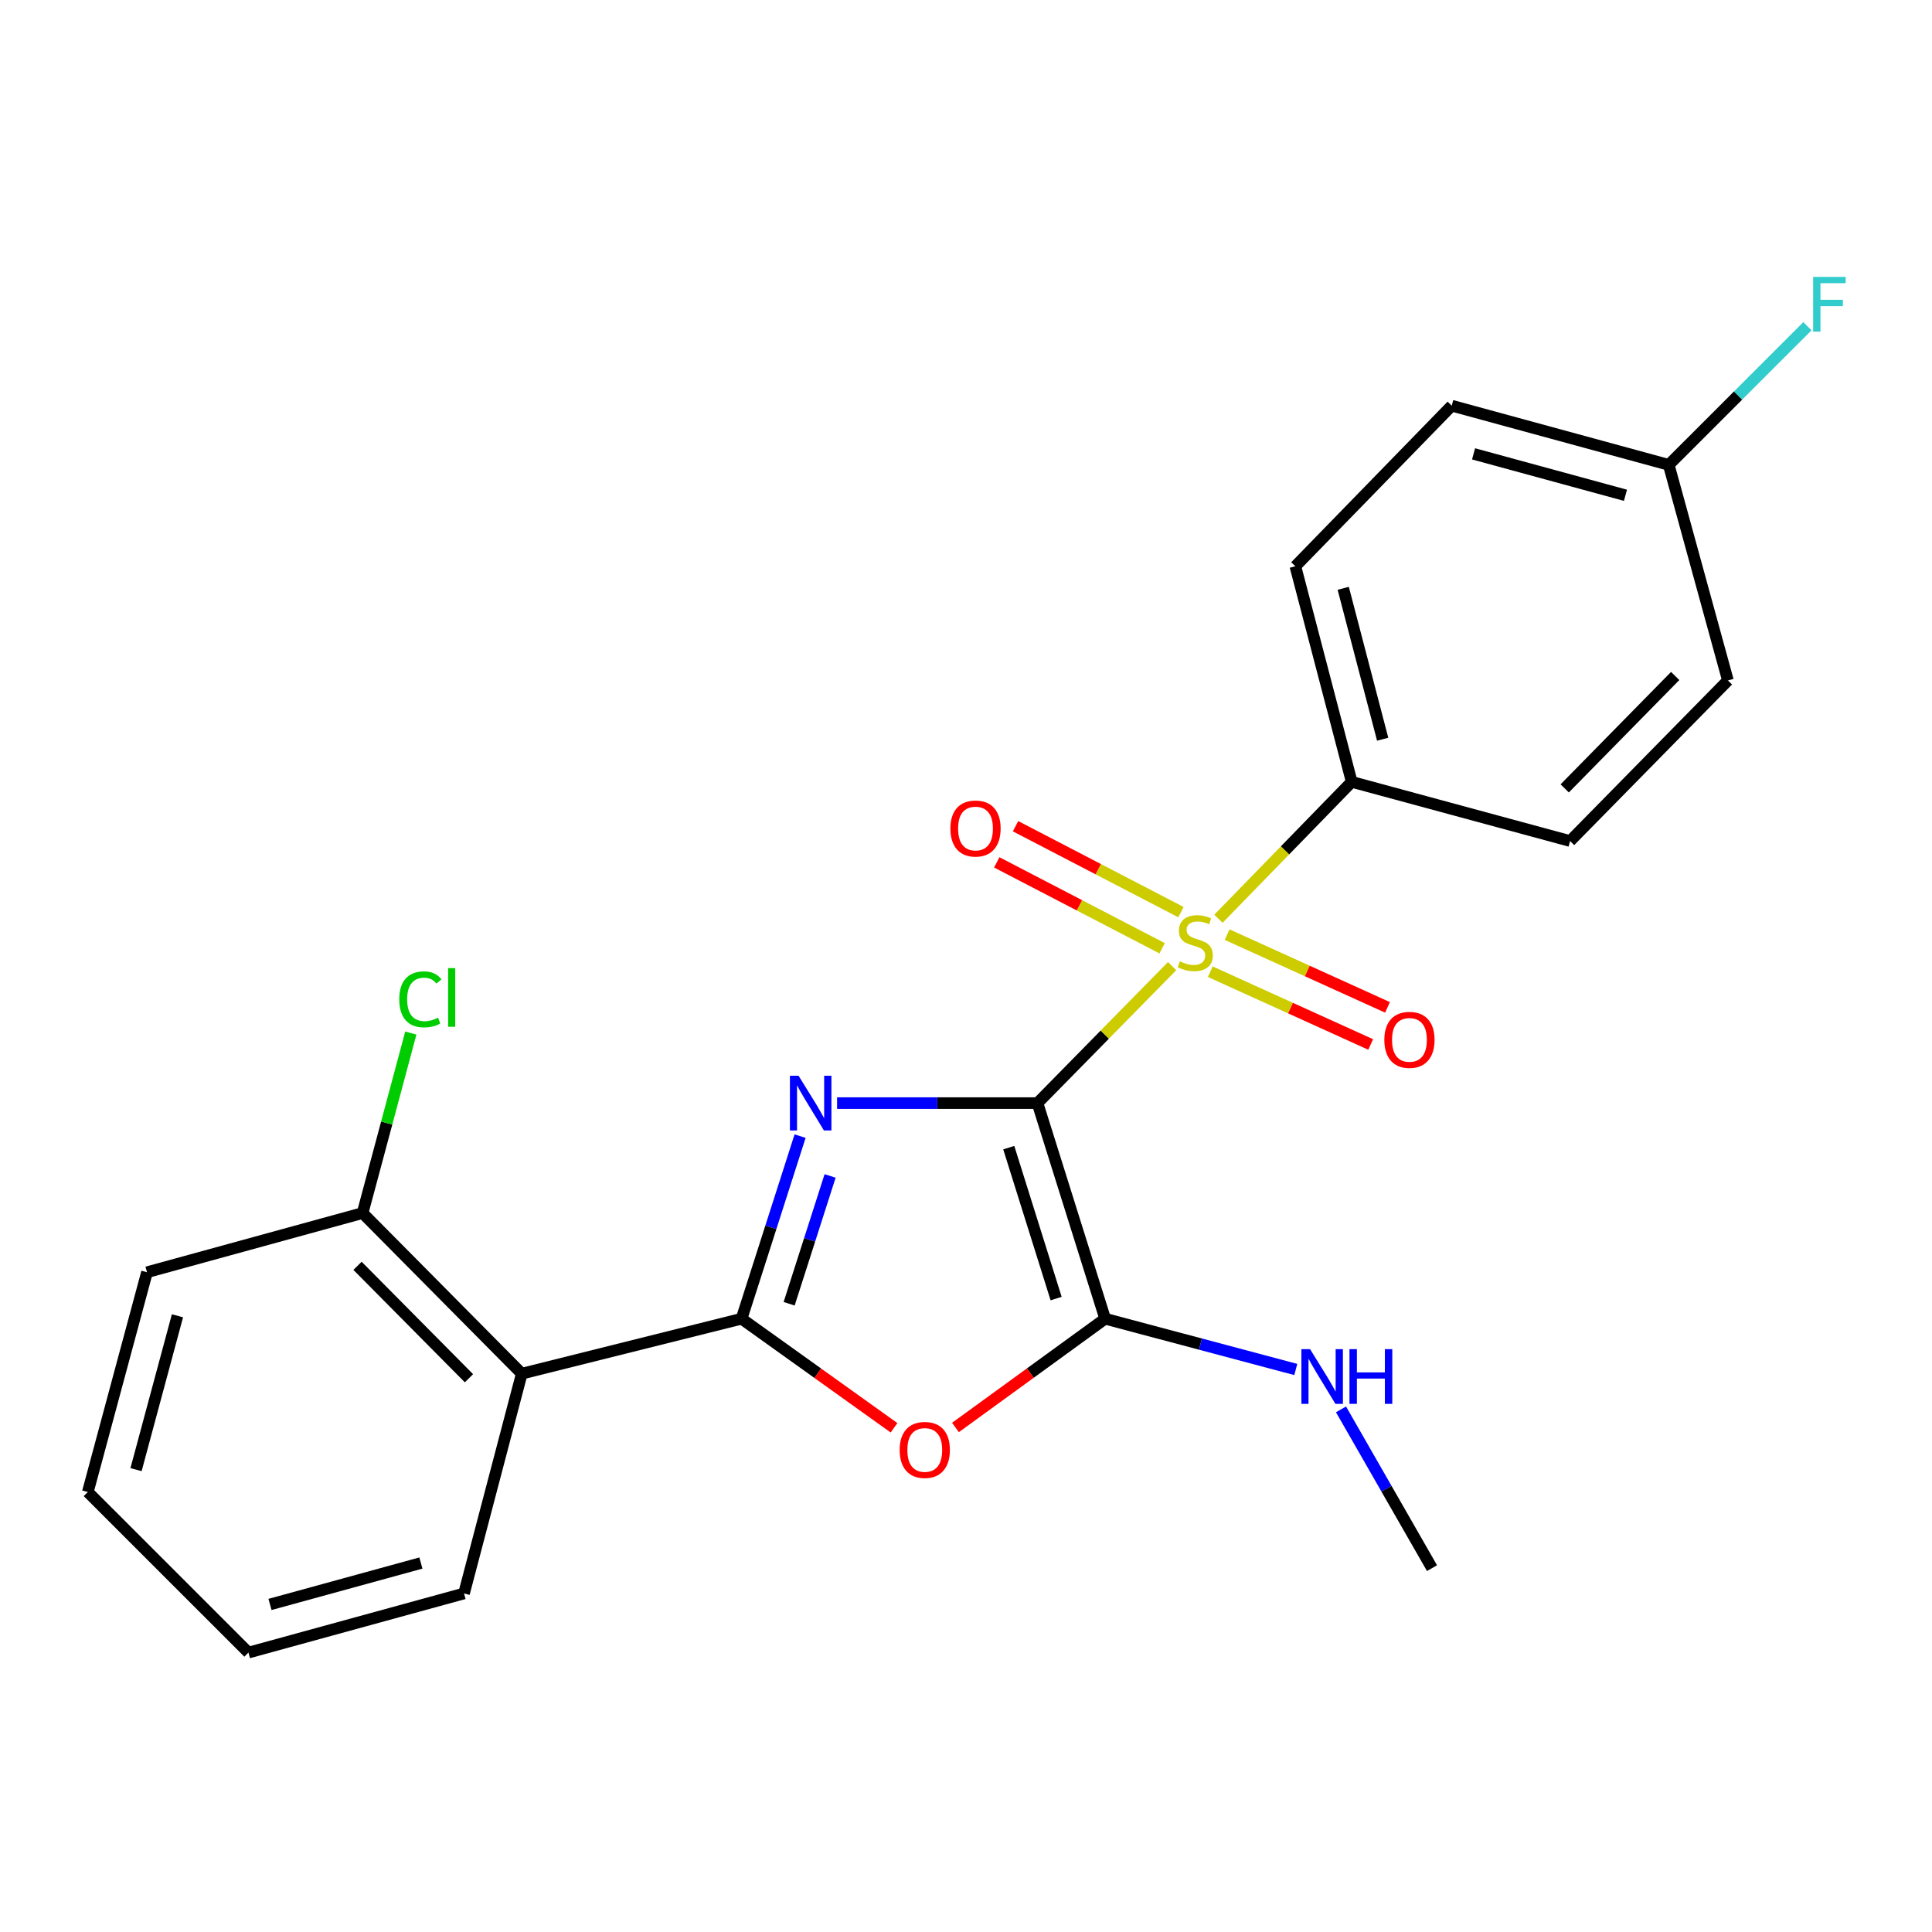 <?xml version='1.0' encoding='iso-8859-1'?>
<svg version='1.1' baseProfile='full'
              xmlns='http://www.w3.org/2000/svg'
                      xmlns:rdkit='http://www.rdkit.org/xml'
                      xmlns:xlink='http://www.w3.org/1999/xlink'
                  xml:space='preserve'
width='1000px' height='1000px' viewBox='0 0 1000 1000'>
<!-- END OF HEADER -->
<rect style='opacity:1.0;fill:#FFFFFF;stroke:none' width='1000' height='1000' x='0' y='0'> </rect>
<path class='bond-0' d='M 536.996,570.968 L 485.135,570.968' style='fill:none;fill-rule:evenodd;stroke:#000000;stroke-width:6px;stroke-linecap:butt;stroke-linejoin:miter;stroke-opacity:1' />
<path class='bond-0' d='M 485.135,570.968 L 433.274,570.968' style='fill:none;fill-rule:evenodd;stroke:#0000FF;stroke-width:6px;stroke-linecap:butt;stroke-linejoin:miter;stroke-opacity:1' />
<path class='bond-1' d='M 536.996,570.968 L 571.84,535.514' style='fill:none;fill-rule:evenodd;stroke:#000000;stroke-width:6px;stroke-linecap:butt;stroke-linejoin:miter;stroke-opacity:1' />
<path class='bond-1' d='M 571.84,535.514 L 606.684,500.061' style='fill:none;fill-rule:evenodd;stroke:#CCCC00;stroke-width:6px;stroke-linecap:butt;stroke-linejoin:miter;stroke-opacity:1' />
<path class='bond-3' d='M 536.996,570.968 L 572.021,682.567' style='fill:none;fill-rule:evenodd;stroke:#000000;stroke-width:6px;stroke-linecap:butt;stroke-linejoin:miter;stroke-opacity:1' />
<path class='bond-3' d='M 522.132,594.022 L 546.65,672.141' style='fill:none;fill-rule:evenodd;stroke:#000000;stroke-width:6px;stroke-linecap:butt;stroke-linejoin:miter;stroke-opacity:1' />
<path class='bond-2' d='M 414.122,588.058 L 398.979,635.313' style='fill:none;fill-rule:evenodd;stroke:#0000FF;stroke-width:6px;stroke-linecap:butt;stroke-linejoin:miter;stroke-opacity:1' />
<path class='bond-2' d='M 398.979,635.313 L 383.836,682.567' style='fill:none;fill-rule:evenodd;stroke:#000000;stroke-width:6px;stroke-linecap:butt;stroke-linejoin:miter;stroke-opacity:1' />
<path class='bond-2' d='M 429.659,608.669 L 419.058,641.747' style='fill:none;fill-rule:evenodd;stroke:#0000FF;stroke-width:6px;stroke-linecap:butt;stroke-linejoin:miter;stroke-opacity:1' />
<path class='bond-2' d='M 419.058,641.747 L 408.458,674.825' style='fill:none;fill-rule:evenodd;stroke:#000000;stroke-width:6px;stroke-linecap:butt;stroke-linejoin:miter;stroke-opacity:1' />
<path class='bond-6' d='M 630.66,475.55 L 665.152,440.119' style='fill:none;fill-rule:evenodd;stroke:#CCCC00;stroke-width:6px;stroke-linecap:butt;stroke-linejoin:miter;stroke-opacity:1' />
<path class='bond-6' d='M 665.152,440.119 L 699.645,404.688' style='fill:none;fill-rule:evenodd;stroke:#000000;stroke-width:6px;stroke-linecap:butt;stroke-linejoin:miter;stroke-opacity:1' />
<path class='bond-7' d='M 611.253,472.12 L 568.448,449.882' style='fill:none;fill-rule:evenodd;stroke:#CCCC00;stroke-width:6px;stroke-linecap:butt;stroke-linejoin:miter;stroke-opacity:1' />
<path class='bond-7' d='M 568.448,449.882 L 525.642,427.644' style='fill:none;fill-rule:evenodd;stroke:#FF0000;stroke-width:6px;stroke-linecap:butt;stroke-linejoin:miter;stroke-opacity:1' />
<path class='bond-7' d='M 601.533,490.831 L 558.727,468.593' style='fill:none;fill-rule:evenodd;stroke:#CCCC00;stroke-width:6px;stroke-linecap:butt;stroke-linejoin:miter;stroke-opacity:1' />
<path class='bond-7' d='M 558.727,468.593 L 515.922,446.355' style='fill:none;fill-rule:evenodd;stroke:#FF0000;stroke-width:6px;stroke-linecap:butt;stroke-linejoin:miter;stroke-opacity:1' />
<path class='bond-8' d='M 626.445,502.958 L 667.953,521.789' style='fill:none;fill-rule:evenodd;stroke:#CCCC00;stroke-width:6px;stroke-linecap:butt;stroke-linejoin:miter;stroke-opacity:1' />
<path class='bond-8' d='M 667.953,521.789 L 709.461,540.619' style='fill:none;fill-rule:evenodd;stroke:#FF0000;stroke-width:6px;stroke-linecap:butt;stroke-linejoin:miter;stroke-opacity:1' />
<path class='bond-8' d='M 635.156,483.757 L 676.664,502.587' style='fill:none;fill-rule:evenodd;stroke:#CCCC00;stroke-width:6px;stroke-linecap:butt;stroke-linejoin:miter;stroke-opacity:1' />
<path class='bond-8' d='M 676.664,502.587 L 718.172,521.418' style='fill:none;fill-rule:evenodd;stroke:#FF0000;stroke-width:6px;stroke-linecap:butt;stroke-linejoin:miter;stroke-opacity:1' />
<path class='bond-5' d='M 383.836,682.567 L 270.07,711.009' style='fill:none;fill-rule:evenodd;stroke:#000000;stroke-width:6px;stroke-linecap:butt;stroke-linejoin:miter;stroke-opacity:1' />
<path class='bond-23' d='M 383.836,682.567 L 423.291,710.792' style='fill:none;fill-rule:evenodd;stroke:#000000;stroke-width:6px;stroke-linecap:butt;stroke-linejoin:miter;stroke-opacity:1' />
<path class='bond-23' d='M 423.291,710.792 L 462.746,739.018' style='fill:none;fill-rule:evenodd;stroke:#FF0000;stroke-width:6px;stroke-linecap:butt;stroke-linejoin:miter;stroke-opacity:1' />
<path class='bond-4' d='M 572.021,682.567 L 533.283,710.714' style='fill:none;fill-rule:evenodd;stroke:#000000;stroke-width:6px;stroke-linecap:butt;stroke-linejoin:miter;stroke-opacity:1' />
<path class='bond-4' d='M 533.283,710.714 L 494.546,738.861' style='fill:none;fill-rule:evenodd;stroke:#FF0000;stroke-width:6px;stroke-linecap:butt;stroke-linejoin:miter;stroke-opacity:1' />
<path class='bond-10' d='M 572.021,682.567 L 621.361,695.703' style='fill:none;fill-rule:evenodd;stroke:#000000;stroke-width:6px;stroke-linecap:butt;stroke-linejoin:miter;stroke-opacity:1' />
<path class='bond-10' d='M 621.361,695.703 L 670.7,708.84' style='fill:none;fill-rule:evenodd;stroke:#0000FF;stroke-width:6px;stroke-linecap:butt;stroke-linejoin:miter;stroke-opacity:1' />
<path class='bond-9' d='M 270.07,711.009 L 187.674,627.875' style='fill:none;fill-rule:evenodd;stroke:#000000;stroke-width:6px;stroke-linecap:butt;stroke-linejoin:miter;stroke-opacity:1' />
<path class='bond-9' d='M 242.735,713.381 L 185.058,655.188' style='fill:none;fill-rule:evenodd;stroke:#000000;stroke-width:6px;stroke-linecap:butt;stroke-linejoin:miter;stroke-opacity:1' />
<path class='bond-18' d='M 270.07,711.009 L 240.176,824.763' style='fill:none;fill-rule:evenodd;stroke:#000000;stroke-width:6px;stroke-linecap:butt;stroke-linejoin:miter;stroke-opacity:1' />
<path class='bond-11' d='M 699.645,404.688 L 670.477,293.101' style='fill:none;fill-rule:evenodd;stroke:#000000;stroke-width:6px;stroke-linecap:butt;stroke-linejoin:miter;stroke-opacity:1' />
<path class='bond-11' d='M 715.669,382.618 L 695.252,304.507' style='fill:none;fill-rule:evenodd;stroke:#000000;stroke-width:6px;stroke-linecap:butt;stroke-linejoin:miter;stroke-opacity:1' />
<path class='bond-12' d='M 699.645,404.688 L 812.673,435.32' style='fill:none;fill-rule:evenodd;stroke:#000000;stroke-width:6px;stroke-linecap:butt;stroke-linejoin:miter;stroke-opacity:1' />
<path class='bond-14' d='M 187.674,627.875 L 200.158,581.289' style='fill:none;fill-rule:evenodd;stroke:#000000;stroke-width:6px;stroke-linecap:butt;stroke-linejoin:miter;stroke-opacity:1' />
<path class='bond-14' d='M 200.158,581.289 L 212.641,534.704' style='fill:none;fill-rule:evenodd;stroke:#00CC00;stroke-width:6px;stroke-linecap:butt;stroke-linejoin:miter;stroke-opacity:1' />
<path class='bond-19' d='M 187.674,627.875 L 76.087,658.507' style='fill:none;fill-rule:evenodd;stroke:#000000;stroke-width:6px;stroke-linecap:butt;stroke-linejoin:miter;stroke-opacity:1' />
<path class='bond-20' d='M 694.101,729.491 L 717.654,770.579' style='fill:none;fill-rule:evenodd;stroke:#0000FF;stroke-width:6px;stroke-linecap:butt;stroke-linejoin:miter;stroke-opacity:1' />
<path class='bond-20' d='M 717.654,770.579 L 741.206,811.667' style='fill:none;fill-rule:evenodd;stroke:#000000;stroke-width:6px;stroke-linecap:butt;stroke-linejoin:miter;stroke-opacity:1' />
<path class='bond-15' d='M 670.477,293.101 L 751.409,209.979' style='fill:none;fill-rule:evenodd;stroke:#000000;stroke-width:6px;stroke-linecap:butt;stroke-linejoin:miter;stroke-opacity:1' />
<path class='bond-16' d='M 812.673,435.32 L 894.366,352.198' style='fill:none;fill-rule:evenodd;stroke:#000000;stroke-width:6px;stroke-linecap:butt;stroke-linejoin:miter;stroke-opacity:1' />
<path class='bond-16' d='M 809.889,408.072 L 867.074,349.887' style='fill:none;fill-rule:evenodd;stroke:#000000;stroke-width:6px;stroke-linecap:butt;stroke-linejoin:miter;stroke-opacity:1' />
<path class='bond-13' d='M 863.734,240.611 L 894.366,352.198' style='fill:none;fill-rule:evenodd;stroke:#000000;stroke-width:6px;stroke-linecap:butt;stroke-linejoin:miter;stroke-opacity:1' />
<path class='bond-17' d='M 863.734,240.611 L 899.633,204.727' style='fill:none;fill-rule:evenodd;stroke:#000000;stroke-width:6px;stroke-linecap:butt;stroke-linejoin:miter;stroke-opacity:1' />
<path class='bond-17' d='M 899.633,204.727 L 935.532,168.843' style='fill:none;fill-rule:evenodd;stroke:#33CCCC;stroke-width:6px;stroke-linecap:butt;stroke-linejoin:miter;stroke-opacity:1' />
<path class='bond-24' d='M 863.734,240.611 L 751.409,209.979' style='fill:none;fill-rule:evenodd;stroke:#000000;stroke-width:6px;stroke-linecap:butt;stroke-linejoin:miter;stroke-opacity:1' />
<path class='bond-24' d='M 841.338,256.358 L 762.71,234.916' style='fill:none;fill-rule:evenodd;stroke:#000000;stroke-width:6px;stroke-linecap:butt;stroke-linejoin:miter;stroke-opacity:1' />
<path class='bond-21' d='M 240.176,824.763 L 128.589,855.383' style='fill:none;fill-rule:evenodd;stroke:#000000;stroke-width:6px;stroke-linecap:butt;stroke-linejoin:miter;stroke-opacity:1' />
<path class='bond-21' d='M 217.858,809.023 L 139.747,830.457' style='fill:none;fill-rule:evenodd;stroke:#000000;stroke-width:6px;stroke-linecap:butt;stroke-linejoin:miter;stroke-opacity:1' />
<path class='bond-25' d='M 76.087,658.507 L 45.455,772.261' style='fill:none;fill-rule:evenodd;stroke:#000000;stroke-width:6px;stroke-linecap:butt;stroke-linejoin:miter;stroke-opacity:1' />
<path class='bond-25' d='M 91.852,681.052 L 70.409,760.68' style='fill:none;fill-rule:evenodd;stroke:#000000;stroke-width:6px;stroke-linecap:butt;stroke-linejoin:miter;stroke-opacity:1' />
<path class='bond-22' d='M 128.589,855.383 L 45.455,772.261' style='fill:none;fill-rule:evenodd;stroke:#000000;stroke-width:6px;stroke-linecap:butt;stroke-linejoin:miter;stroke-opacity:1' />
<path  class='atom-1' d='M 413.339 556.808
L 422.619 571.808
Q 423.539 573.288, 425.019 575.968
Q 426.499 578.648, 426.579 578.808
L 426.579 556.808
L 430.339 556.808
L 430.339 585.128
L 426.459 585.128
L 416.499 568.728
Q 415.339 566.808, 414.099 564.608
Q 412.899 562.408, 412.539 561.728
L 412.539 585.128
L 408.859 585.128
L 408.859 556.808
L 413.339 556.808
' fill='#0000FF'/>
<path  class='atom-2' d='M 610.678 497.578
Q 610.998 497.698, 612.318 498.258
Q 613.638 498.818, 615.078 499.178
Q 616.558 499.498, 617.998 499.498
Q 620.678 499.498, 622.238 498.218
Q 623.798 496.898, 623.798 494.618
Q 623.798 493.058, 622.998 492.098
Q 622.238 491.138, 621.038 490.618
Q 619.838 490.098, 617.838 489.498
Q 615.318 488.738, 613.798 488.018
Q 612.318 487.298, 611.238 485.778
Q 610.198 484.258, 610.198 481.698
Q 610.198 478.138, 612.598 475.938
Q 615.038 473.738, 619.838 473.738
Q 623.118 473.738, 626.838 475.298
L 625.918 478.378
Q 622.518 476.978, 619.958 476.978
Q 617.198 476.978, 615.678 478.138
Q 614.158 479.258, 614.198 481.218
Q 614.198 482.738, 614.958 483.658
Q 615.758 484.578, 616.878 485.098
Q 618.038 485.618, 619.958 486.218
Q 622.518 487.018, 624.038 487.818
Q 625.558 488.618, 626.638 490.258
Q 627.758 491.858, 627.758 494.618
Q 627.758 498.538, 625.118 500.658
Q 622.518 502.738, 618.158 502.738
Q 615.638 502.738, 613.718 502.178
Q 611.838 501.658, 609.598 500.738
L 610.678 497.578
' fill='#CCCC00'/>
<path  class='atom-5' d='M 465.661 750.483
Q 465.661 743.683, 469.021 739.883
Q 472.381 736.083, 478.661 736.083
Q 484.941 736.083, 488.301 739.883
Q 491.661 743.683, 491.661 750.483
Q 491.661 757.363, 488.261 761.283
Q 484.861 765.163, 478.661 765.163
Q 472.421 765.163, 469.021 761.283
Q 465.661 757.403, 465.661 750.483
M 478.661 761.963
Q 482.981 761.963, 485.301 759.083
Q 487.661 756.163, 487.661 750.483
Q 487.661 744.923, 485.301 742.123
Q 482.981 739.283, 478.661 739.283
Q 474.341 739.283, 471.981 742.083
Q 469.661 744.883, 469.661 750.483
Q 469.661 756.203, 471.981 759.083
Q 474.341 761.963, 478.661 761.963
' fill='#FF0000'/>
<path  class='atom-8' d='M 491.923 428.841
Q 491.923 422.041, 495.283 418.241
Q 498.643 414.441, 504.923 414.441
Q 511.203 414.441, 514.563 418.241
Q 517.923 422.041, 517.923 428.841
Q 517.923 435.721, 514.523 439.641
Q 511.123 443.521, 504.923 443.521
Q 498.683 443.521, 495.283 439.641
Q 491.923 435.761, 491.923 428.841
M 504.923 440.321
Q 509.243 440.321, 511.563 437.441
Q 513.923 434.521, 513.923 428.841
Q 513.923 423.281, 511.563 420.481
Q 509.243 417.641, 504.923 417.641
Q 500.603 417.641, 498.243 420.441
Q 495.923 423.241, 495.923 428.841
Q 495.923 434.561, 498.243 437.441
Q 500.603 440.321, 504.923 440.321
' fill='#FF0000'/>
<path  class='atom-9' d='M 716.527 538.226
Q 716.527 531.426, 719.887 527.626
Q 723.247 523.826, 729.527 523.826
Q 735.807 523.826, 739.167 527.626
Q 742.527 531.426, 742.527 538.226
Q 742.527 545.106, 739.127 549.026
Q 735.727 552.906, 729.527 552.906
Q 723.287 552.906, 719.887 549.026
Q 716.527 545.146, 716.527 538.226
M 729.527 549.706
Q 733.847 549.706, 736.167 546.826
Q 738.527 543.906, 738.527 538.226
Q 738.527 532.666, 736.167 529.866
Q 733.847 527.026, 729.527 527.026
Q 725.207 527.026, 722.847 529.826
Q 720.527 532.626, 720.527 538.226
Q 720.527 543.946, 722.847 546.826
Q 725.207 549.706, 729.527 549.706
' fill='#FF0000'/>
<path  class='atom-11' d='M 678.086 698.313
L 687.366 713.313
Q 688.286 714.793, 689.766 717.473
Q 691.246 720.153, 691.326 720.313
L 691.326 698.313
L 695.086 698.313
L 695.086 726.633
L 691.206 726.633
L 681.246 710.233
Q 680.086 708.313, 678.846 706.113
Q 677.646 703.913, 677.286 703.233
L 677.286 726.633
L 673.606 726.633
L 673.606 698.313
L 678.086 698.313
' fill='#0000FF'/>
<path  class='atom-11' d='M 698.486 698.313
L 702.326 698.313
L 702.326 710.353
L 716.806 710.353
L 716.806 698.313
L 720.646 698.313
L 720.646 726.633
L 716.806 726.633
L 716.806 713.553
L 702.326 713.553
L 702.326 726.633
L 698.486 726.633
L 698.486 698.313
' fill='#0000FF'/>
<path  class='atom-15' d='M 206.66 517.256
Q 206.66 510.216, 209.94 506.536
Q 213.26 502.816, 219.54 502.816
Q 225.38 502.816, 228.5 506.936
L 225.86 509.096
Q 223.58 506.096, 219.54 506.096
Q 215.26 506.096, 212.98 508.976
Q 210.74 511.816, 210.74 517.256
Q 210.74 522.856, 213.06 525.736
Q 215.42 528.616, 219.98 528.616
Q 223.1 528.616, 226.74 526.736
L 227.86 529.736
Q 226.38 530.696, 224.14 531.256
Q 221.9 531.816, 219.42 531.816
Q 213.26 531.816, 209.94 528.056
Q 206.66 524.296, 206.66 517.256
' fill='#00CC00'/>
<path  class='atom-15' d='M 231.94 501.096
L 235.62 501.096
L 235.62 531.456
L 231.94 531.456
L 231.94 501.096
' fill='#00CC00'/>
<path  class='atom-18' d='M 938.471 143.328
L 955.311 143.328
L 955.311 146.568
L 942.271 146.568
L 942.271 155.168
L 953.871 155.168
L 953.871 158.448
L 942.271 158.448
L 942.271 171.648
L 938.471 171.648
L 938.471 143.328
' fill='#33CCCC'/>
</svg>
